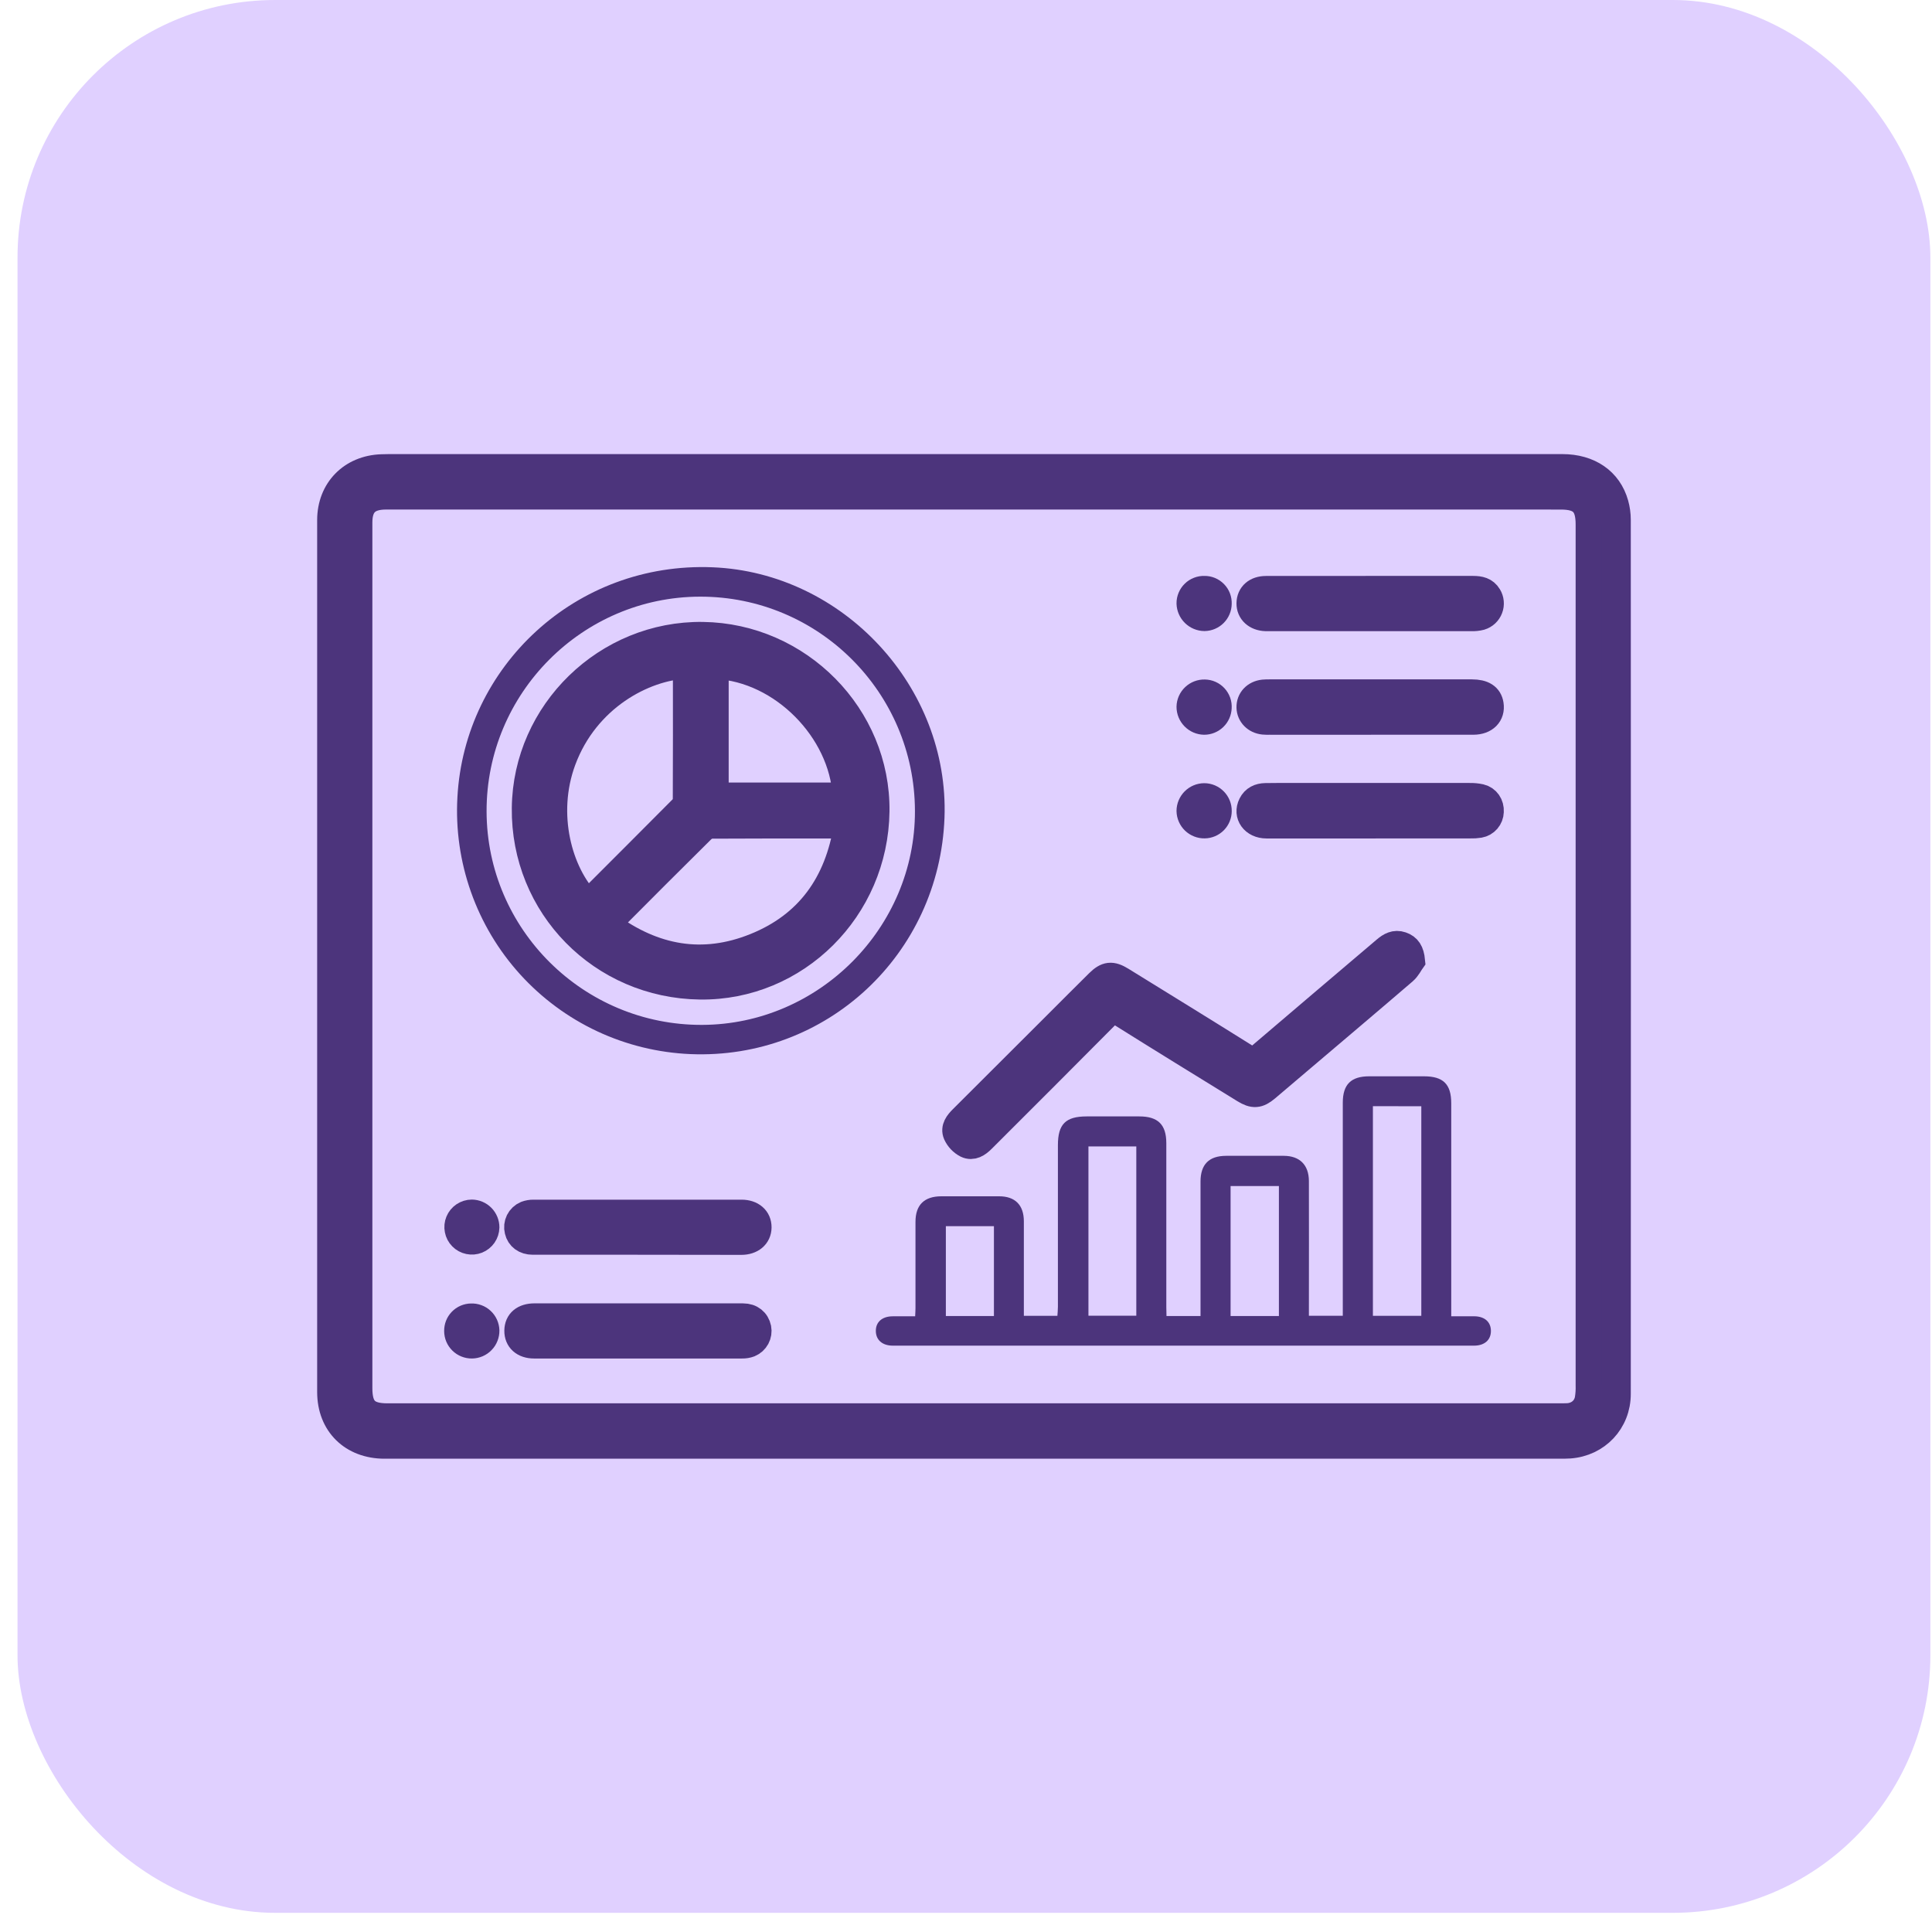 <svg width="75" height="75" viewBox="0 0 75 75" fill="none" xmlns="http://www.w3.org/2000/svg">
<rect x="0.68" width="74.257" height="74.256" rx="10" fill="#E0D0FF"/>
<path d="M37.777 18.128H60.651C61.697 18.128 62.469 18.656 62.722 19.562C62.778 19.762 62.807 19.969 62.807 20.177C62.812 31.488 62.812 42.799 62.807 54.11C62.807 55.194 62.007 56.041 60.928 56.119C60.786 56.129 60.644 56.127 60.502 56.127H14.93C13.67 56.127 12.812 55.288 12.812 54.038C12.812 42.754 12.812 31.471 12.812 20.19C12.812 19.014 13.641 18.172 14.819 18.134C14.99 18.128 15.16 18.128 15.331 18.128H37.777ZM37.834 19.28H14.989C14.274 19.28 13.955 19.592 13.955 20.29C13.955 31.487 13.955 42.684 13.955 53.882C13.955 54.689 14.244 54.977 15.046 54.977H60.506C60.629 54.977 60.753 54.977 60.875 54.971C61.259 54.941 61.557 54.695 61.631 54.317C61.66 54.14 61.672 53.96 61.666 53.781C61.666 42.641 61.666 31.5 61.666 20.36C61.666 19.572 61.376 19.281 60.59 19.281L37.834 19.28Z" fill="#4C347C" stroke="#4C347C"/>
<path d="M45.283 51.089H46.604V50.725C46.604 49.106 46.604 47.488 46.604 45.87C46.604 45.203 46.932 44.871 47.596 44.869C48.344 44.866 49.093 44.866 49.841 44.869C50.456 44.872 50.807 45.225 50.811 45.841C50.814 47.469 50.814 49.097 50.811 50.726V51.079H52.127V50.756C52.127 48.105 52.127 45.455 52.127 42.804C52.127 42.101 52.445 41.782 53.15 41.782C53.855 41.782 54.571 41.782 55.281 41.782C56.027 41.782 56.337 42.089 56.337 42.827C56.337 45.459 56.337 48.09 56.337 50.722V51.098C56.651 51.098 56.941 51.098 57.231 51.098C57.629 51.101 57.872 51.313 57.877 51.657C57.883 52.013 57.633 52.238 57.222 52.238C49.702 52.238 42.181 52.238 34.659 52.238C34.247 52.238 33.997 52.011 34 51.659C34 51.319 34.248 51.103 34.645 51.099C34.929 51.096 35.213 51.099 35.526 51.099C35.531 50.985 35.539 50.883 35.539 50.783C35.539 49.666 35.539 48.549 35.539 47.432C35.539 46.775 35.88 46.441 36.542 46.44C37.29 46.44 38.038 46.44 38.786 46.44C39.408 46.44 39.744 46.781 39.746 47.408C39.746 48.525 39.746 49.642 39.746 50.759V51.081H41.048C41.055 50.964 41.068 50.846 41.068 50.728C41.068 48.636 41.068 46.544 41.068 44.452C41.068 43.639 41.37 43.339 42.183 43.339H44.229C44.951 43.339 45.275 43.657 45.276 44.372C45.276 46.492 45.276 48.613 45.276 50.733L45.283 51.089ZM53.296 42.942V51.08H55.175V42.944L53.296 42.942ZM42.253 44.504V51.076H44.111V44.504H42.253ZM49.647 51.089V46.042H47.771V51.089H49.647ZM38.584 51.089V47.601H36.718V51.089L38.584 51.089Z" fill="#4C347C"/>
<path d="M36.665 31.748C36.466 37.048 32.083 41.142 26.801 40.92C25.549 40.867 24.319 40.566 23.184 40.035C22.049 39.503 21.032 38.751 20.19 37.823C19.349 36.895 18.7 35.808 18.283 34.627C17.865 33.446 17.686 32.194 17.757 30.944C18.034 25.878 22.342 21.805 27.664 22.022C32.733 22.229 36.853 26.672 36.665 31.748ZM35.518 31.476C35.504 26.875 31.771 23.154 27.176 23.162C22.604 23.17 18.878 26.918 18.889 31.499C18.9 36.081 22.654 39.802 27.256 39.786C31.795 39.77 35.531 36.01 35.518 31.476Z" fill="#4C347C"/>
<path d="M54.821 37.3C54.748 37.401 54.659 37.593 54.512 37.719C53.163 38.878 51.803 40.026 50.447 41.178C50.022 41.539 49.595 41.902 49.17 42.262C48.851 42.531 48.655 42.543 48.298 42.323C46.687 41.329 45.074 40.34 43.472 39.334C43.253 39.196 43.142 39.236 42.977 39.402C41.37 41.02 39.759 42.634 38.143 44.244C37.963 44.424 37.752 44.566 37.514 44.452C37.336 44.36 37.194 44.211 37.111 44.029C37.006 43.786 37.172 43.583 37.348 43.408C38.56 42.199 39.773 40.989 40.985 39.778C41.534 39.23 42.081 38.679 42.633 38.134C42.953 37.817 43.16 37.797 43.54 38.031C45.157 39.03 46.779 40.027 48.389 41.036C48.594 41.164 48.719 41.149 48.9 40.995C50.518 39.61 52.145 38.236 53.766 36.856C53.957 36.693 54.152 36.581 54.41 36.669C54.668 36.757 54.786 36.938 54.821 37.3Z" fill="#4C347C" stroke="#4C347C"/>
<path d="M53.172 32.049C51.836 32.049 50.501 32.053 49.165 32.049C48.654 32.049 48.361 31.634 48.566 31.223C48.68 30.995 48.881 30.904 49.124 30.899C49.436 30.893 49.749 30.895 50.061 30.895C52.392 30.895 54.722 30.895 57.052 30.895C57.194 30.892 57.335 30.906 57.474 30.936C57.737 31 57.893 31.235 57.878 31.51C57.874 31.634 57.828 31.753 57.747 31.847C57.666 31.941 57.555 32.004 57.433 32.025C57.311 32.044 57.188 32.052 57.065 32.048C55.767 32.049 54.469 32.05 53.172 32.049Z" fill="#4C347C" stroke="#4C347C"/>
<path d="M53.195 28.023H49.303C49.218 28.026 49.132 28.024 49.047 28.017C48.733 27.984 48.508 27.753 48.5 27.464C48.492 27.157 48.712 26.919 49.044 26.881C49.119 26.875 49.195 26.872 49.271 26.873H57.139C57.582 26.873 57.822 27.028 57.871 27.346C57.934 27.74 57.66 28.021 57.2 28.022C55.969 28.024 54.738 28.024 53.506 28.022L53.195 28.023Z" fill="#4C347C" stroke="#4C347C"/>
<path d="M24.741 48.209C23.387 48.209 22.033 48.209 20.678 48.209C20.368 48.209 20.148 48.039 20.088 47.779C20.055 47.649 20.069 47.512 20.128 47.391C20.188 47.271 20.288 47.176 20.412 47.123C20.509 47.087 20.612 47.069 20.715 47.071C23.405 47.069 26.096 47.069 28.786 47.071C29.194 47.071 29.455 47.302 29.452 47.646C29.45 47.989 29.178 48.214 28.777 48.214C27.432 48.212 26.087 48.21 24.741 48.209Z" fill="#4C347C" stroke="#4C347C"/>
<path d="M53.181 22.857C54.517 22.857 55.852 22.857 57.187 22.857C57.439 22.857 57.659 22.901 57.798 23.134C57.843 23.207 57.87 23.289 57.877 23.374C57.885 23.459 57.874 23.545 57.843 23.625C57.813 23.705 57.765 23.777 57.702 23.836C57.64 23.894 57.565 23.938 57.483 23.963C57.364 23.994 57.242 24.007 57.119 24.002C54.515 24.002 51.91 24.002 49.306 24.002C49.249 24.002 49.192 24.002 49.136 24.002C48.754 23.989 48.495 23.753 48.5 23.42C48.505 23.079 48.754 22.859 49.146 22.859C50.491 22.856 51.836 22.855 53.181 22.857Z" fill="#4C347C" stroke="#4C347C"/>
<path d="M24.756 51.097C26.12 51.097 27.484 51.097 28.848 51.097C29.164 51.097 29.383 51.279 29.442 51.562C29.466 51.689 29.446 51.82 29.385 51.934C29.323 52.048 29.225 52.137 29.105 52.187C29.009 52.223 28.906 52.24 28.803 52.237C26.113 52.239 23.422 52.239 20.732 52.237C20.323 52.237 20.074 52.01 20.078 51.657C20.082 51.304 20.326 51.097 20.75 51.096C22.085 51.096 23.421 51.097 24.756 51.097Z" fill="#4C347C" stroke="#4C347C"/>
<path d="M18.887 51.652C18.888 51.727 18.874 51.803 18.846 51.873C18.819 51.944 18.777 52.008 18.724 52.062C18.672 52.117 18.608 52.16 18.539 52.19C18.469 52.22 18.394 52.236 18.319 52.237C18.243 52.238 18.169 52.224 18.099 52.196C18.029 52.168 17.965 52.127 17.912 52.074C17.858 52.021 17.815 51.958 17.786 51.889C17.757 51.819 17.742 51.745 17.742 51.669C17.741 51.596 17.754 51.523 17.78 51.455C17.807 51.386 17.847 51.324 17.898 51.271C17.949 51.218 18.01 51.176 18.077 51.147C18.145 51.118 18.217 51.102 18.291 51.101C18.366 51.097 18.442 51.109 18.513 51.135C18.584 51.16 18.649 51.2 18.704 51.251C18.76 51.303 18.805 51.364 18.836 51.433C18.867 51.502 18.885 51.576 18.887 51.652Z" fill="#4C347C" stroke="#4C347C"/>
<path d="M18.315 47.067C18.467 47.069 18.613 47.131 18.72 47.239C18.827 47.348 18.887 47.494 18.887 47.646C18.884 47.758 18.849 47.867 18.786 47.958C18.722 48.05 18.633 48.121 18.529 48.163C18.425 48.204 18.312 48.214 18.202 48.191C18.093 48.169 17.992 48.114 17.914 48.034C17.835 47.955 17.782 47.854 17.761 47.744C17.739 47.635 17.75 47.521 17.793 47.418C17.836 47.315 17.908 47.226 18.001 47.164C18.094 47.102 18.203 47.068 18.315 47.067Z" fill="#4C347C" stroke="#4C347C"/>
<path d="M46.752 22.857C46.828 22.855 46.903 22.869 46.973 22.898C47.043 22.927 47.106 22.97 47.159 23.024C47.212 23.078 47.253 23.142 47.28 23.213C47.306 23.284 47.318 23.359 47.315 23.435C47.313 23.583 47.255 23.725 47.15 23.83C47.046 23.935 46.905 23.995 46.757 23.998C46.604 23.996 46.458 23.935 46.349 23.828C46.24 23.721 46.177 23.576 46.172 23.424C46.171 23.348 46.186 23.273 46.215 23.203C46.244 23.133 46.287 23.069 46.341 23.017C46.395 22.963 46.46 22.922 46.53 22.895C46.601 22.867 46.676 22.854 46.752 22.857Z" fill="#4C347C" stroke="#4C347C"/>
<path d="M47.314 27.473C47.309 27.621 47.247 27.76 47.141 27.863C47.035 27.965 46.893 28.023 46.746 28.023C46.593 28.02 46.447 27.957 46.34 27.847C46.233 27.738 46.172 27.591 46.172 27.438C46.176 27.285 46.241 27.141 46.352 27.036C46.463 26.931 46.611 26.874 46.764 26.878C46.84 26.879 46.915 26.895 46.984 26.926C47.054 26.957 47.116 27.002 47.167 27.057C47.219 27.113 47.258 27.179 47.284 27.25C47.309 27.322 47.319 27.398 47.314 27.473Z" fill="#4C347C" stroke="#4C347C"/>
<path d="M46.172 31.48C46.173 31.328 46.235 31.182 46.342 31.074C46.45 30.966 46.595 30.905 46.748 30.903C46.823 30.903 46.898 30.919 46.968 30.948C47.037 30.978 47.1 31.021 47.153 31.075C47.206 31.129 47.248 31.193 47.276 31.264C47.303 31.334 47.317 31.409 47.316 31.484C47.316 31.632 47.258 31.774 47.154 31.879C47.05 31.984 46.909 32.044 46.761 32.046C46.608 32.049 46.46 31.991 46.349 31.885C46.239 31.779 46.175 31.633 46.172 31.48Z" fill="#4C347C" stroke="#4C347C"/>
<path d="M27.178 38.302C23.345 38.254 20.324 35.178 20.368 31.365C20.41 27.638 23.54 24.594 27.28 24.643C31.021 24.692 34.077 27.792 34.03 31.496C33.982 35.295 30.908 38.349 27.178 38.302ZM26.61 25.851C25.009 25.926 22.764 27.088 21.862 29.52C21.083 31.621 21.725 33.893 22.82 35.022C22.848 34.998 22.877 34.976 22.904 34.951C24.102 33.755 25.298 32.556 26.492 31.356C26.574 31.259 26.618 31.136 26.618 31.009C26.626 29.372 26.623 27.736 26.622 26.1C26.622 26.018 26.614 25.934 26.61 25.851H26.61ZM32.865 32.072C32.76 32.06 32.714 32.05 32.668 32.05C30.983 32.05 29.297 32.046 27.609 32.057C27.488 32.057 27.342 32.144 27.25 32.234C26.081 33.392 24.916 34.555 23.755 35.724C23.711 35.768 23.677 35.82 23.617 35.894C25.385 37.201 27.287 37.541 29.309 36.727C31.38 35.896 32.514 34.29 32.866 32.072H32.865ZM32.819 30.879C32.684 28.364 30.375 25.985 27.787 25.858V30.879H32.819Z" fill="#4C347C" stroke="#4C347C"/>
</svg>
